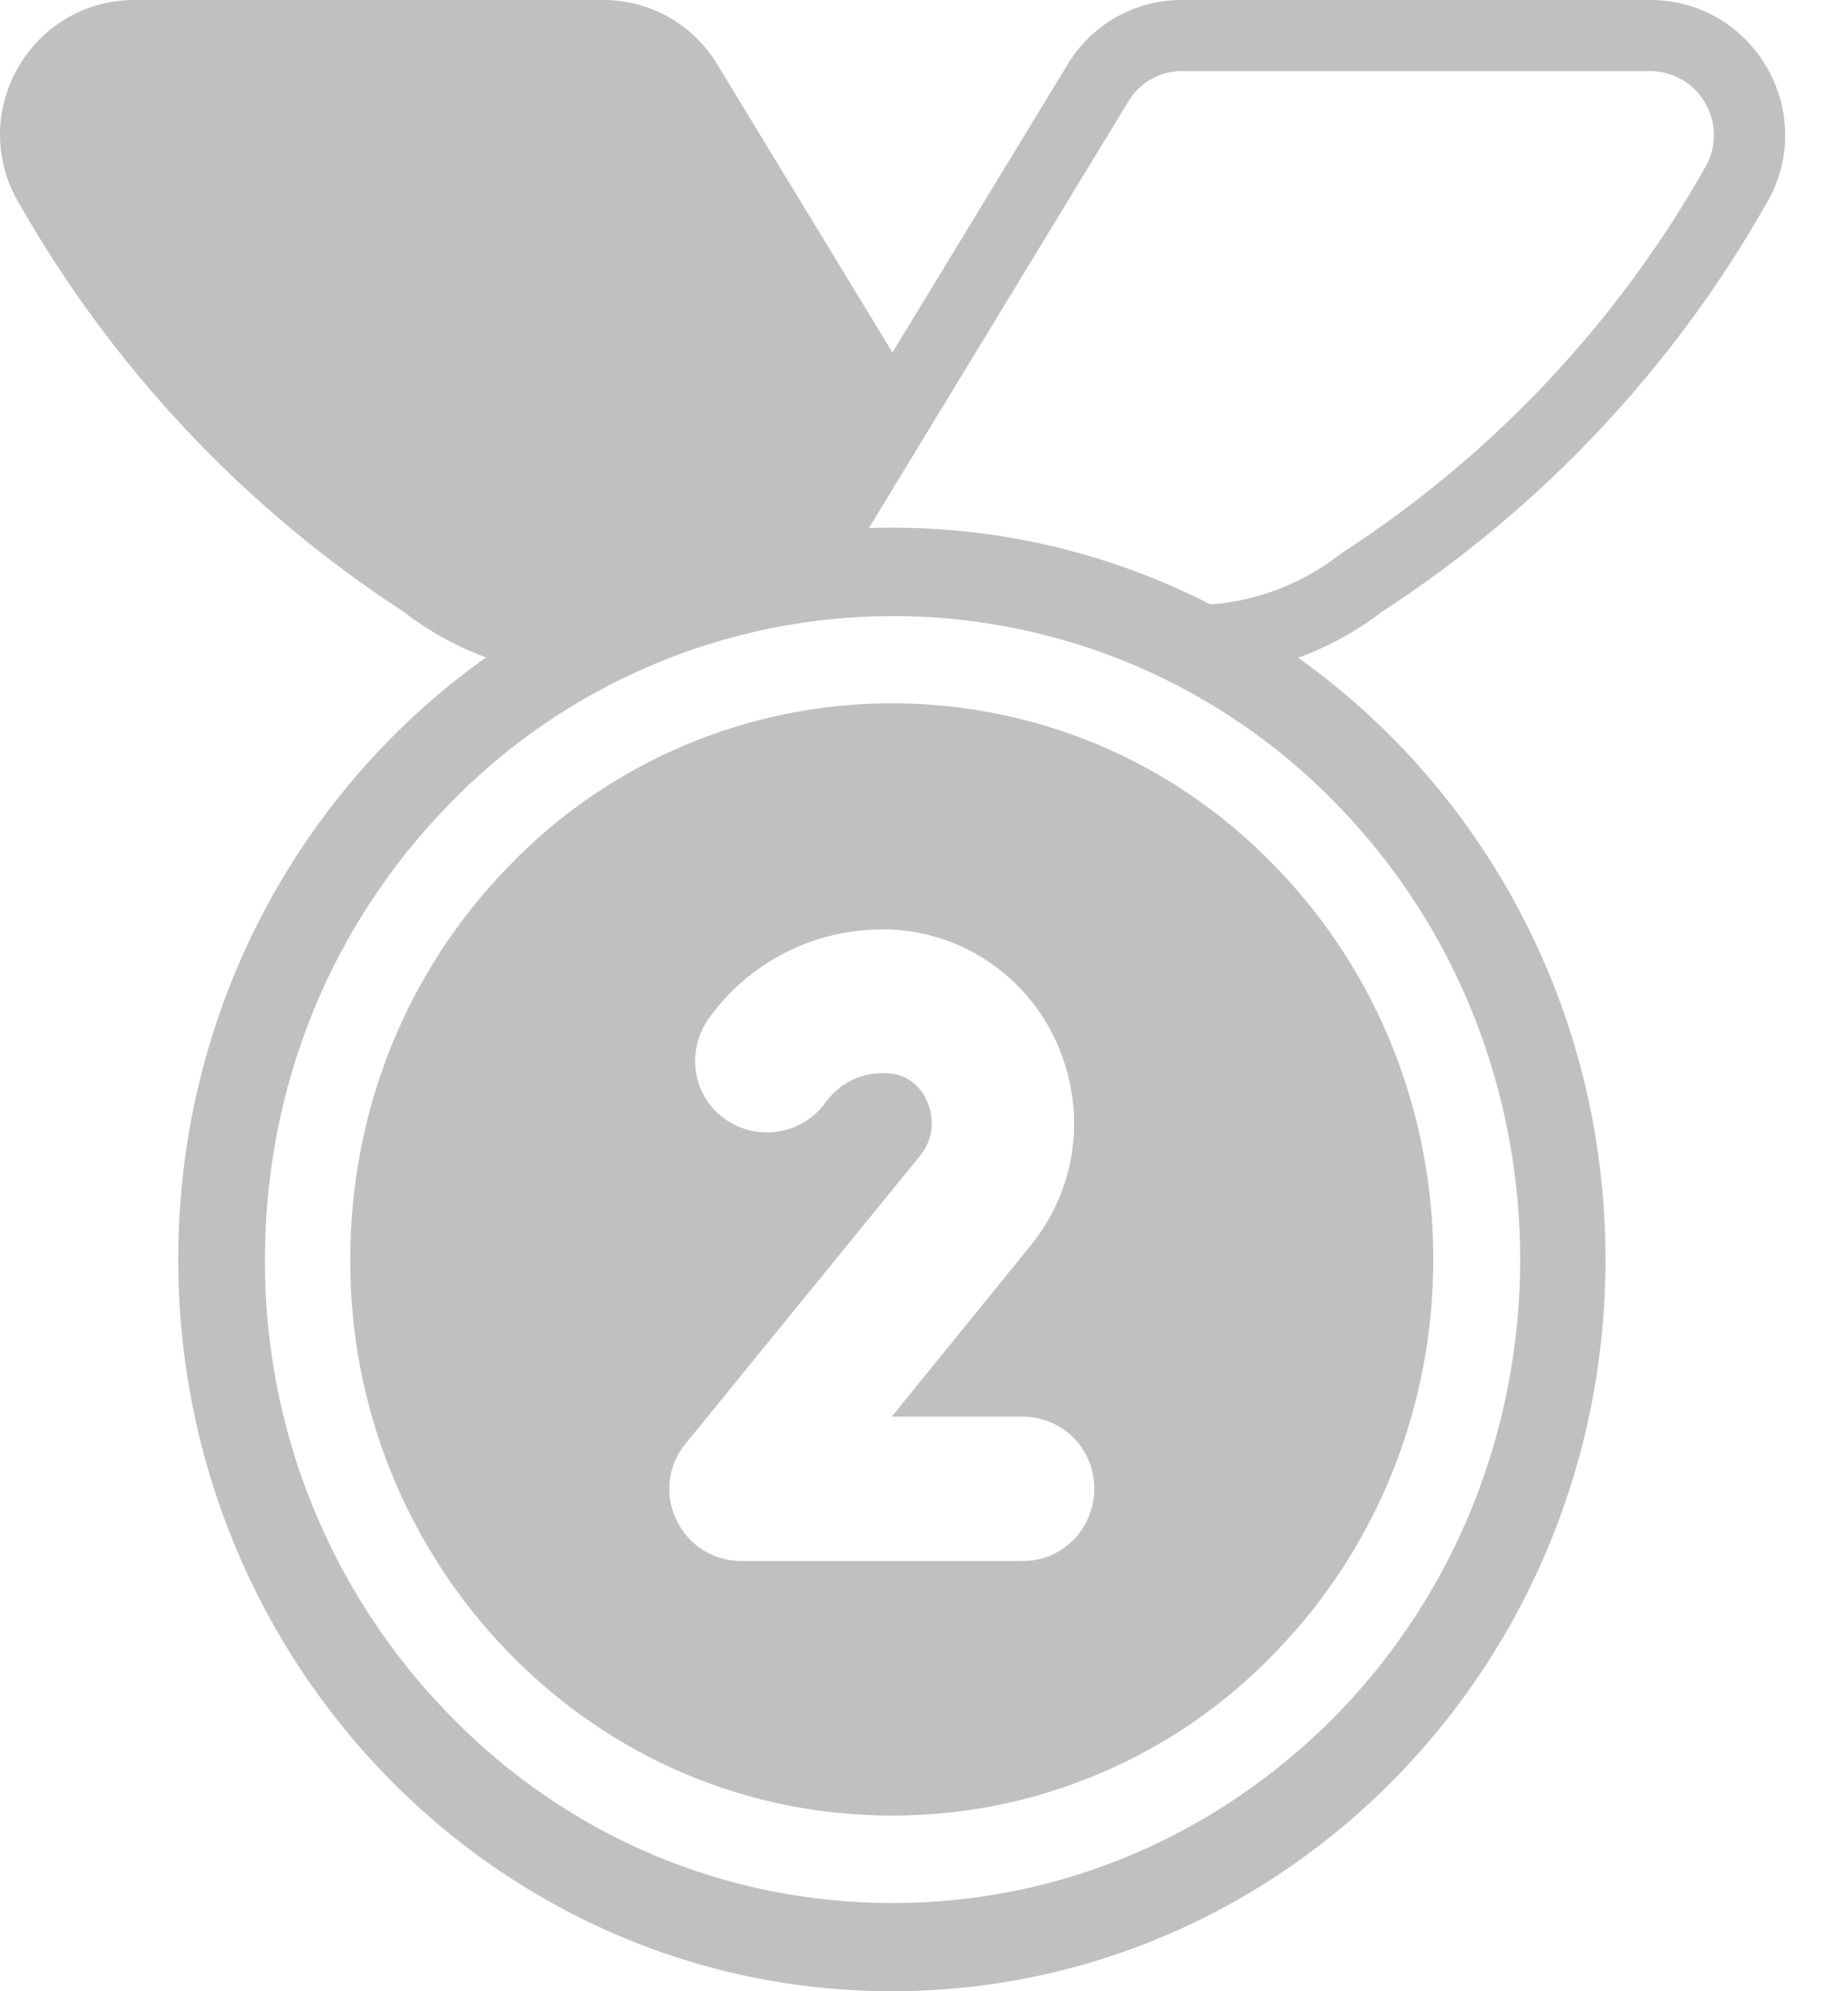 <svg width="26" height="28" viewBox="0 0 26 28" fill="none" xmlns="http://www.w3.org/2000/svg">
<path d="M7.158 12.18C7.856 11.455 8.694 10.879 9.62 10.485C10.546 10.092 11.542 9.889 12.548 9.89C14.508 9.89 16.458 10.65 17.938 12.18C20.908 15.23 20.908 20.19 17.938 23.24C17.241 23.966 16.404 24.543 15.477 24.936C14.551 25.33 13.555 25.532 12.548 25.53C10.518 25.53 8.598 24.72 7.158 23.24C5.718 21.76 4.918 19.774 4.928 17.71C4.928 15.62 5.718 13.66 7.158 12.18ZM10.426 21.95H14.396C14.956 21.95 15.396 21.49 15.396 20.93C15.396 20.37 14.946 19.92 14.386 19.92H12.546L14.496 17.52C15.156 16.71 15.296 15.62 14.866 14.66C14.663 14.205 14.338 13.816 13.926 13.535C13.515 13.254 13.034 13.093 12.536 13.07H12.406C11.436 13.07 10.526 13.54 9.966 14.33C9.646 14.79 9.746 15.42 10.206 15.74C10.666 16.06 11.296 15.95 11.616 15.5C11.806 15.24 12.096 15.09 12.416 15.09H12.466C12.836 15.1 12.996 15.37 13.046 15.49C13.086 15.59 13.206 15.93 12.946 16.25L9.646 20.3C9.396 20.6 9.346 21.02 9.516 21.37C9.597 21.544 9.725 21.691 9.886 21.793C10.047 21.896 10.235 21.951 10.426 21.95Z" fill="#C0C0C0"/>
<path d="M12.556 4.957L10.106 0.93C9.766 0.35 9.156 0 8.486 0H1.896C0.446 0 -0.464 1.56 0.246 2.82C1.566 5.155 3.428 7.137 5.676 8.6C6.03 8.875 6.423 9.091 6.84 9.244C4.223 11.1 2.508 14.2 2.508 17.71C2.508 23.393 7.003 28 12.548 28C18.093 28 22.588 23.393 22.588 17.71C22.588 14.203 20.877 11.107 18.263 9.249C18.685 9.096 19.083 8.878 19.446 8.6C21.696 7.14 23.556 5.16 24.876 2.82C25.576 1.56 24.666 0 23.216 0H16.626C15.956 0 15.346 0.35 15.006 0.93L12.556 4.957ZM12.548 7.42C12.44 7.42 12.332 7.422 12.225 7.425L15.865 1.443L15.869 1.436C15.946 1.303 16.056 1.192 16.189 1.116C16.322 1.039 16.473 0.999 16.626 1H23.216C23.372 1 23.525 1.041 23.661 1.119C23.796 1.196 23.909 1.308 23.988 1.442C24.068 1.577 24.111 1.729 24.113 1.885C24.116 2.041 24.078 2.195 24.003 2.332C22.766 4.527 21.015 6.39 18.901 7.762L18.869 7.782L18.838 7.806C18.316 8.209 17.688 8.45 17.031 8.5C15.644 7.789 14.107 7.418 12.548 7.42ZM6.318 24.11C4.648 22.4 3.717 20.101 3.728 17.71C3.728 15.29 4.648 13.02 6.318 11.31C7.128 10.473 8.099 9.807 9.172 9.352C10.245 8.897 11.398 8.663 12.563 8.663C13.729 8.663 14.882 8.897 15.955 9.352C17.027 9.807 17.998 10.473 18.808 11.31C22.248 14.84 22.248 20.58 18.808 24.11C17.128 25.82 14.908 26.76 12.558 26.76C10.198 26.76 7.978 25.82 6.318 24.11Z" fill="#C0C0C0"/>
</svg>

